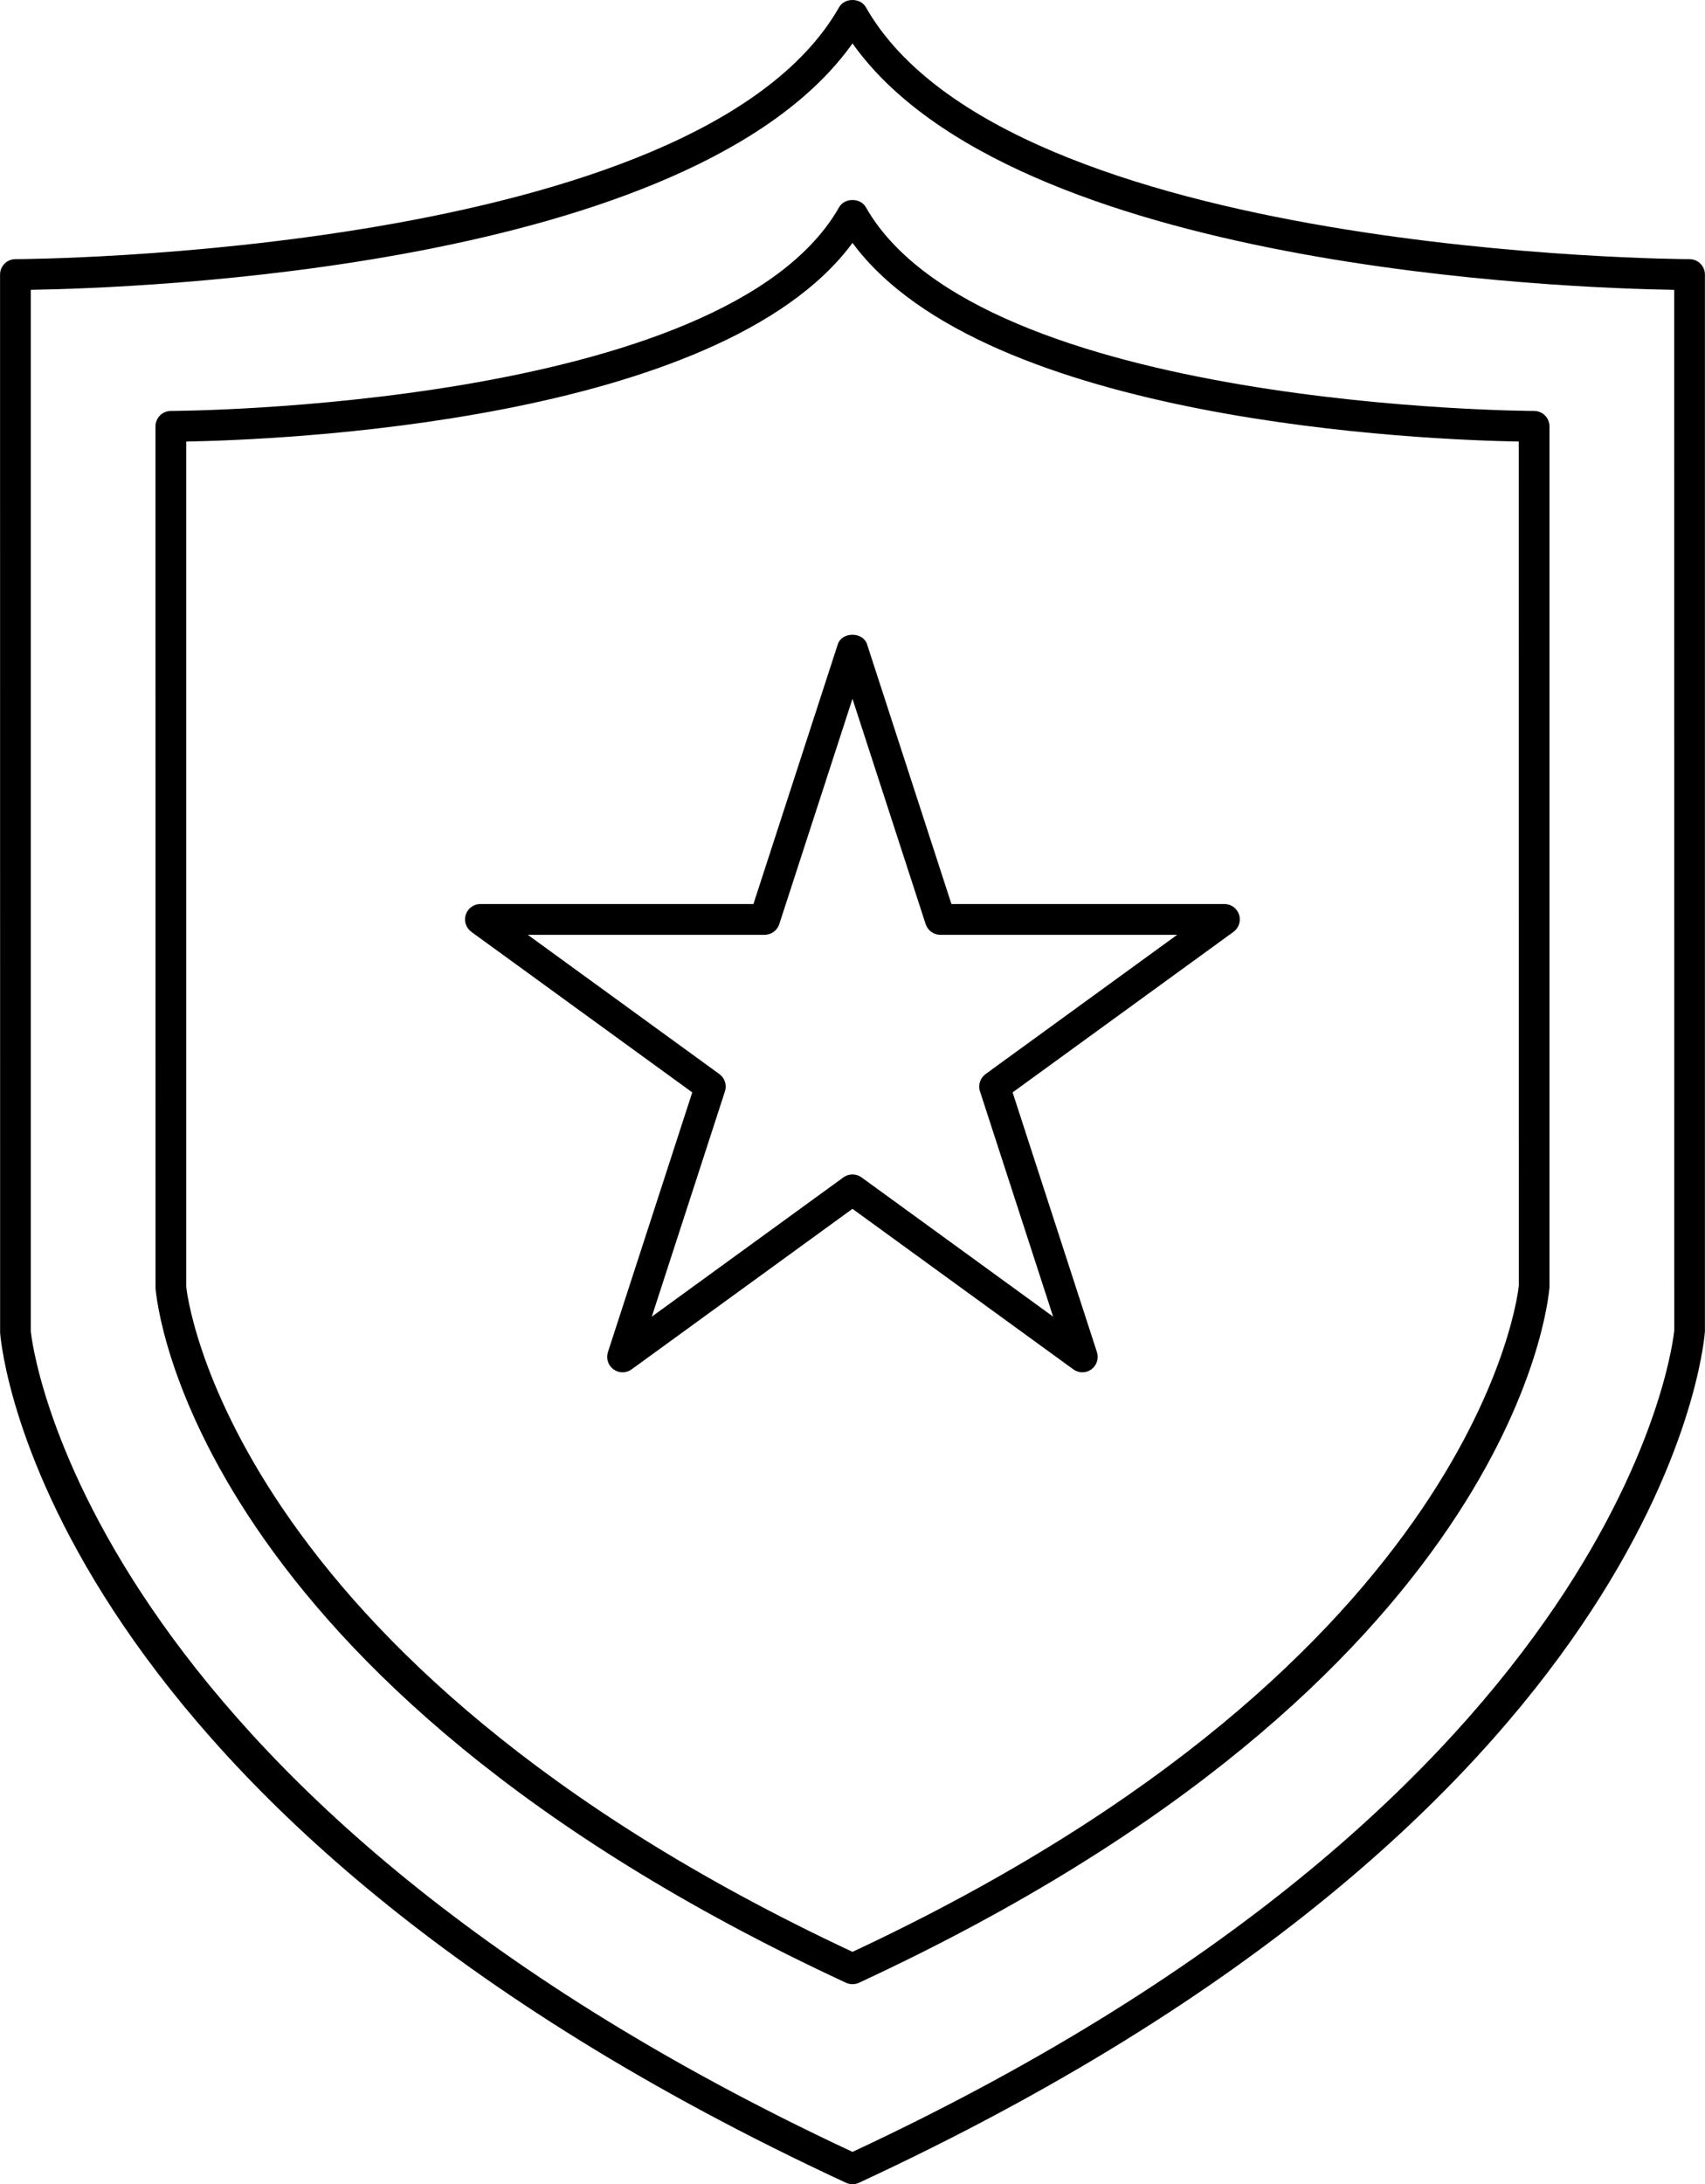 <?xml version="1.0" encoding="UTF-8"?> <svg xmlns="http://www.w3.org/2000/svg" id="a" width=".77in" height=".986in" viewBox="0 0 55.428 70.981"><path d="M27.714,70.981c-.072,0-.144-.016-.21-.046C1.487,58.872.05,43.936.002,43.306l-.002-34.384c0-.276.224-.5.5-.5.221,0,22.175-.097,26.779-8.188.178-.312.691-.312.869,0,4.606,8.094,26.558,8.188,26.779,8.188.276,0,.5.224.5.5v34.345c-.05.668-1.487,15.604-27.504,27.668-.066.031-.138.046-.21.046ZM1,9.418v33.85c.01.109,1.483,14.886,26.714,26.663,25.287-11.803,26.704-26.553,26.716-26.701l-.002-33.811c-3.341-.051-21.5-.666-26.714-8.008C22.5,8.752,4.341,9.367,1,9.418Z"></path><path d="M27.714,64.481c-.072,0-.144-.016-.21-.046C6.27,54.589,5.095,42.376,5.055,41.86l-.002-28.005c0-.276.224-.5.5-.5.18,0,18.004-.079,21.726-6.621.178-.312.691-.312.869,0,3.723,6.542,21.546,6.621,21.726,6.621.276,0,.5.224.5.5v27.967c-.041.554-1.217,12.768-22.45,22.613-.066.031-.138.046-.21.046ZM6.054,14.35v27.472c.008.081,1.214,12.05,21.66,21.608,20.446-9.558,21.652-21.527,21.662-21.648l-.002-27.433c-2.935-.051-17.335-.603-21.66-6.455-4.324,5.852-18.726,6.403-21.66,6.455Z"></path><path d="M35.188,44.597c-.103,0-.206-.032-.294-.096l-7.181-5.217-7.181,5.217c-.176.128-.412.128-.588,0-.175-.127-.248-.352-.182-.559l2.742-8.442-7.181-5.217c-.175-.127-.248-.353-.182-.559.067-.206.259-.346.476-.346h8.876l2.743-8.441c.135-.412.816-.412.951,0l2.743,8.441h8.876c.217,0,.408.14.476.346.066.206-.007.432-.182.559l-7.181,5.217,2.742,8.442c.066.206-.007.432-.182.559-.088.064-.19.096-.294.096ZM27.714,38.166c.103,0,.206.032.294.096l6.229,4.526-2.379-7.324c-.066-.206.007-.432.182-.559l6.229-4.526h-7.7c-.217,0-.408-.14-.476-.346l-2.38-7.324-2.38,7.324c-.067.206-.259.346-.476.346h-7.7l6.229,4.526c.175.127.248.352.182.559l-2.379,7.324,6.229-4.526c.088-.064.19-.096.294-.096Z"></path></svg> 